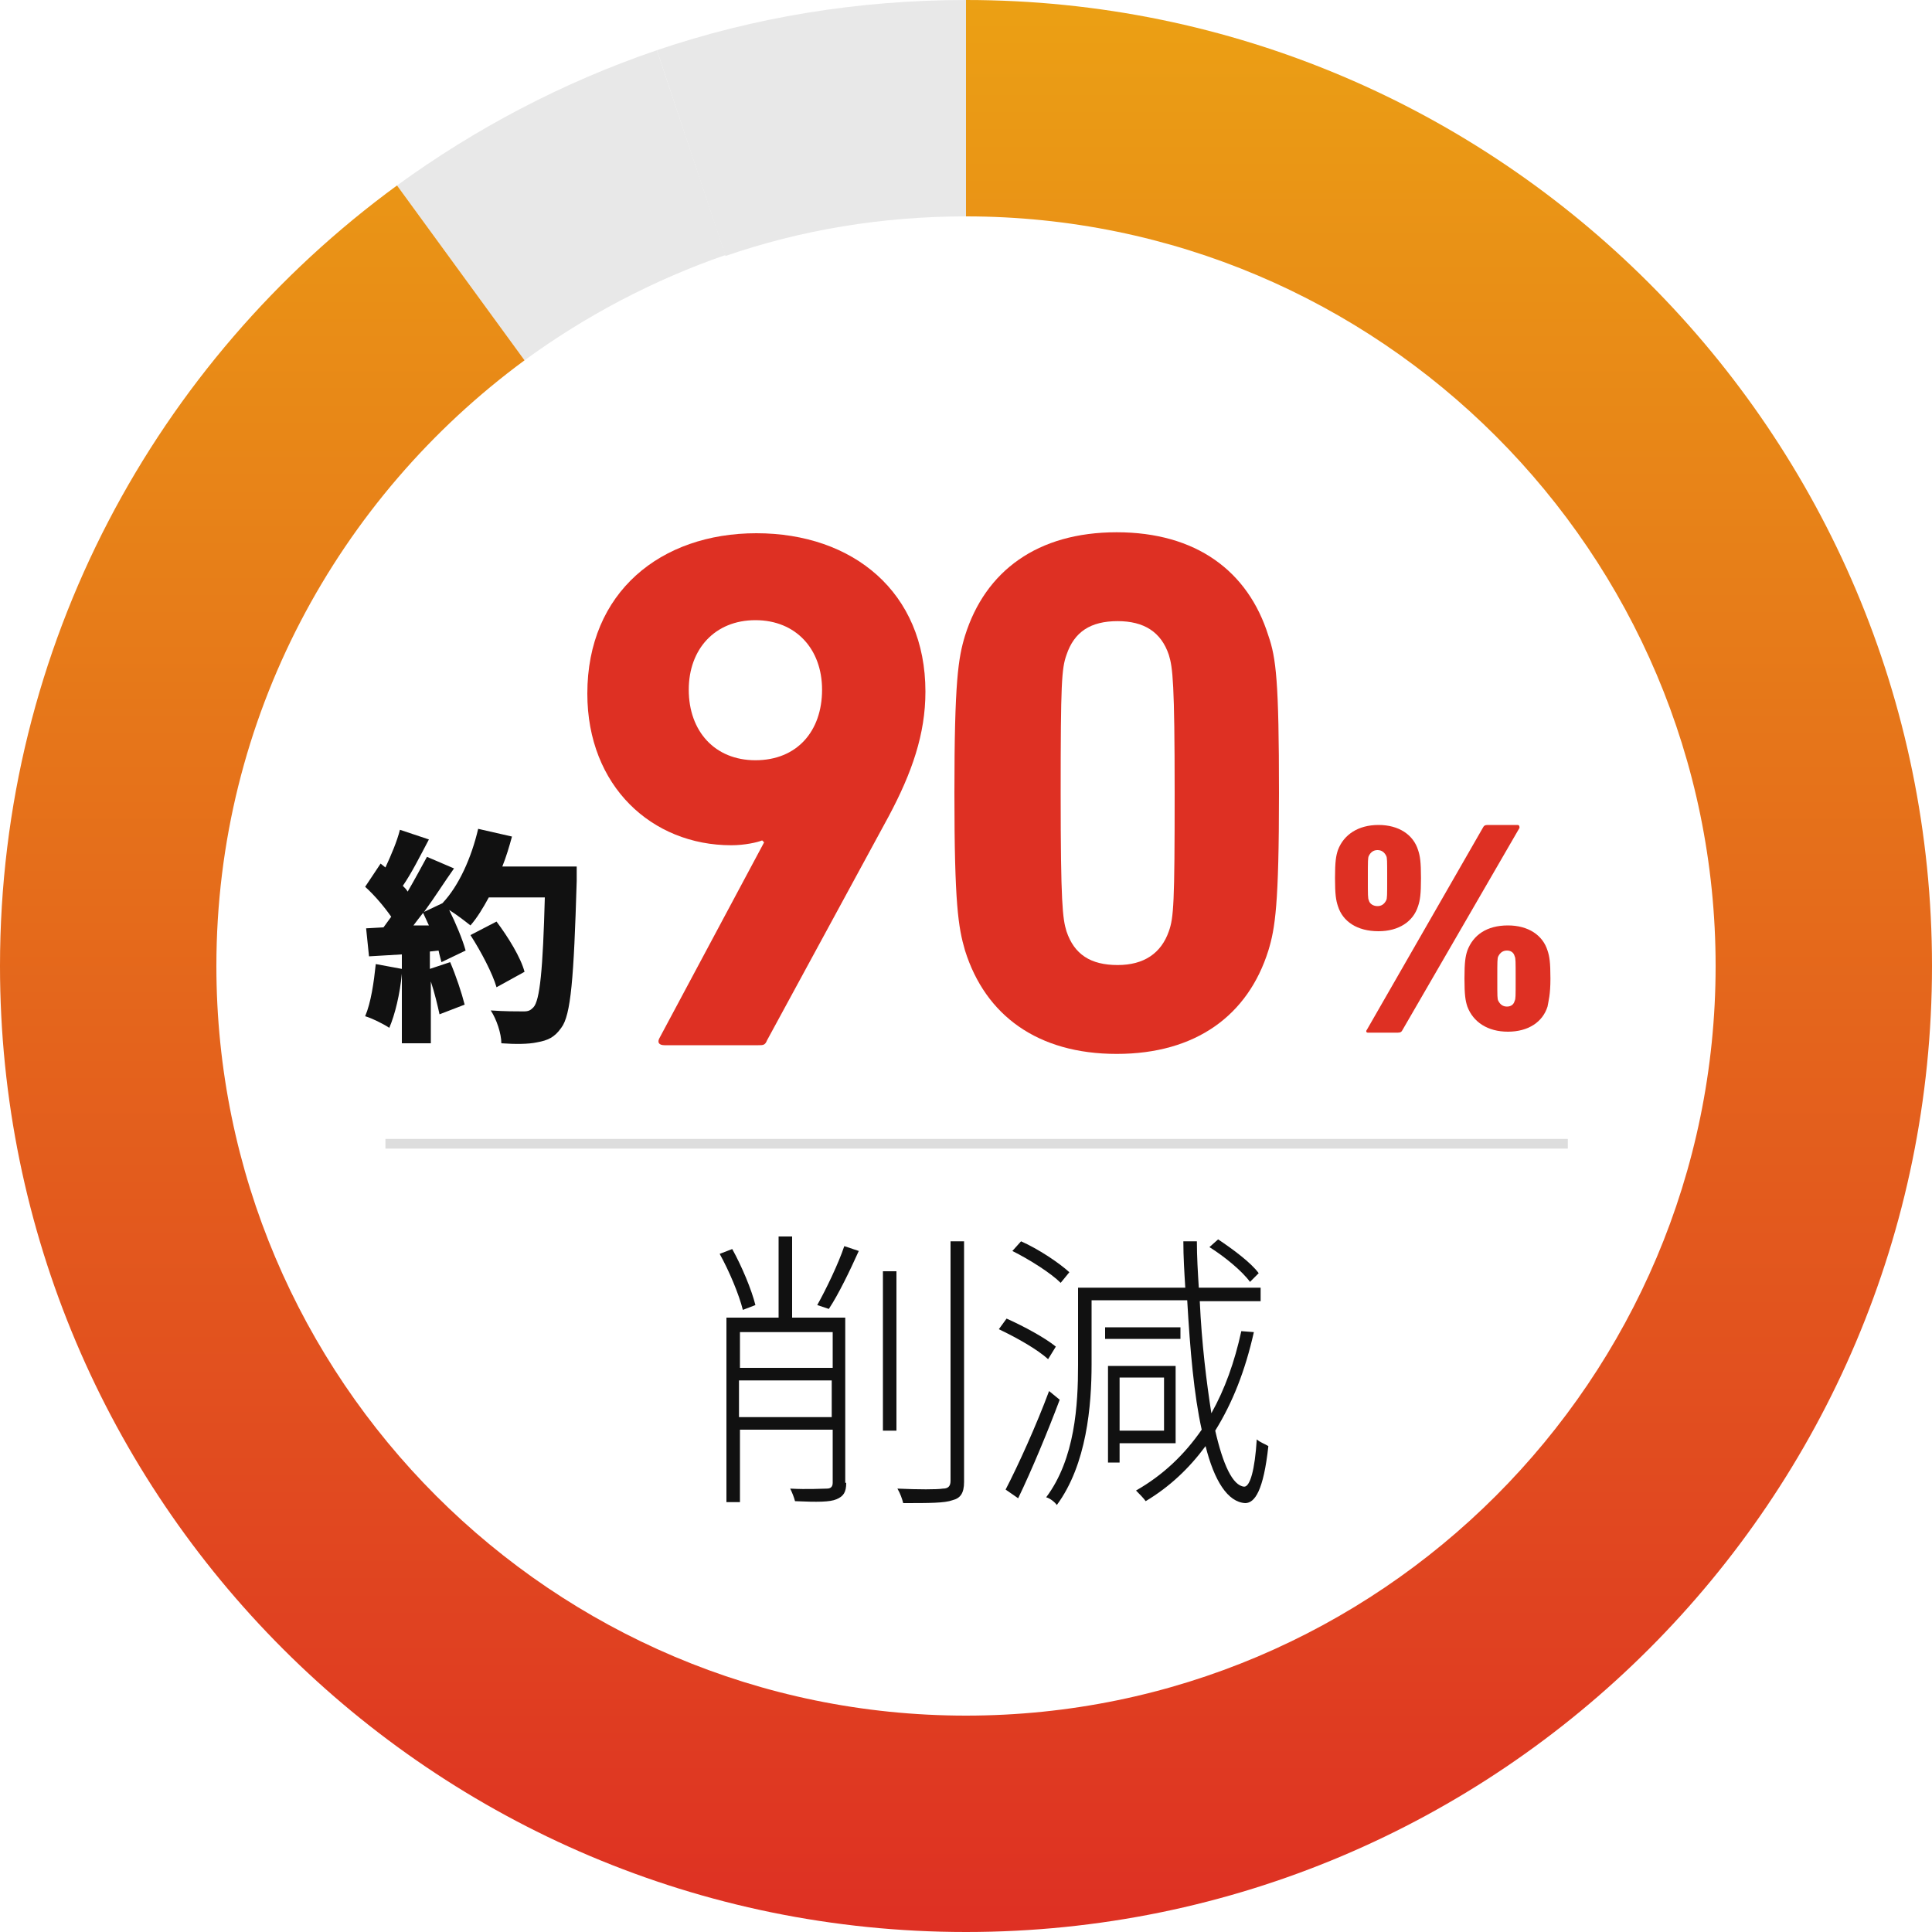 <?xml version="1.0" encoding="utf-8"?>
<!-- Generator: Adobe Illustrator 22.0.1, SVG Export Plug-In . SVG Version: 6.00 Build 0)  -->
<svg version="1.1" id="レイヤー_1" xmlns="http://www.w3.org/2000/svg" xmlns:xlink="http://www.w3.org/1999/xlink" x="0px"
	 y="0px" viewBox="0 0 200 200" style="enable-background:new 0 0 200 200;" xml:space="preserve">
<style type="text/css">
	.st0{fill:#DE3023;}
	.st1{fill:#111;}
	.st2{fill:#DDDDDD;}
	.st3{fill:#E8E8E8;}
	.st4{fill:url(#SVGID_1_);}
</style>
<title>e-reverse.com</title>
<g>
	<g>
		<g>
			<g>
				<path class="st0" d="M138.5,93.8c-0.2-0.6-0.3-1.2-0.3-2.9c0-1.7,0.1-2.3,0.3-2.9c0.6-1.6,2.1-2.6,4.2-2.6c2.1,0,3.6,1,4.1,2.6
					c0.2,0.6,0.3,1.2,0.3,2.9c0,1.7-0.1,2.3-0.3,2.9c-0.5,1.6-2,2.6-4.1,2.6C140.5,96.4,139,95.4,138.5,93.8z M153.5,85.7
					c0.1-0.2,0.2-0.3,0.5-0.3h3.1c0.2,0,0.2,0.2,0.2,0.3l-12.1,20.9c-0.1,0.2-0.2,0.3-0.5,0.3h-3.1c-0.2,0-0.2-0.2-0.1-0.3
					L153.5,85.7z M143.5,93.2c0.1-0.2,0.1-0.5,0.1-2.3c0-1.8,0-2.1-0.1-2.3c-0.2-0.4-0.5-0.6-0.9-0.6c-0.4,0-0.7,0.2-0.9,0.6
					c-0.1,0.2-0.1,0.5-0.1,2.3c0,1.8,0,2.1,0.1,2.3c0.1,0.4,0.5,0.6,0.9,0.6C143,93.8,143.3,93.6,143.5,93.2z M151.6,101.3
					c0-1.7,0.1-2.3,0.3-2.9c0.6-1.6,2-2.6,4.2-2.6c2.1,0,3.6,1,4.1,2.6c0.2,0.6,0.3,1.2,0.3,2.9c0,1.7-0.2,2.3-0.3,2.9
					c-0.5,1.6-2,2.6-4.1,2.6c-2.1,0-3.6-1-4.2-2.6C151.7,103.6,151.6,103,151.6,101.3z M156,104.2c0.4,0,0.7-0.2,0.8-0.6
					c0.1-0.2,0.1-0.4,0.1-2.3c0-1.8,0-2.1-0.1-2.3c-0.1-0.4-0.4-0.6-0.8-0.6c-0.4,0-0.7,0.2-0.9,0.6c-0.1,0.2-0.1,0.5-0.1,2.3
					c0,1.9,0,2.1,0.1,2.3C155.3,104,155.6,104.2,156,104.2z"/>
			</g>
		</g>
		<g>
			<g>
				<path class="st1" d="M59.7,89.7c0,0,0,1.1,0,1.5c-0.3,10.1-0.6,13.9-1.6,15.2c-0.7,1-1.4,1.3-2.5,1.5c-0.9,0.2-2.3,0.2-3.7,0.1
					c0-1-0.5-2.5-1.1-3.4c1.4,0.1,2.7,0.1,3.4,0.1c0.5,0,0.7-0.1,1-0.4c0.7-0.7,1-4,1.2-11.4h-5.8C50,94,49.4,95,48.7,95.8
					c-0.5-0.4-1.4-1.1-2.2-1.6c0.7,1.4,1.4,3.1,1.7,4.2l-2.5,1.2c-0.1-0.4-0.2-0.7-0.3-1.2l-0.9,0.1v1.8l2.1-0.7
					c0.6,1.4,1.2,3.2,1.5,4.4l-2.6,1c-0.2-0.9-0.5-2.2-0.9-3.4v6.4h-3v-7.2c-0.2,2.1-0.7,4.2-1.3,5.6c-0.6-0.4-1.8-1-2.5-1.2
					c0.6-1.4,0.9-3.5,1.1-5.4l2.7,0.5v-1.5L38.2,99l-0.3-2.9l1.8-0.1c0.3-0.4,0.5-0.7,0.8-1.1c-0.7-1-1.7-2.2-2.7-3.1l1.6-2.4
					l0.5,0.4c0.6-1.3,1.2-2.7,1.5-3.9l3,1c-0.9,1.7-1.8,3.5-2.7,4.8c0.2,0.2,0.4,0.4,0.5,0.6c0.7-1.2,1.4-2.5,2-3.6l2.8,1.2
					c-1,1.4-2,3-3.1,4.5l1.9-0.9c1.7-1.8,3-4.7,3.7-7.7l3.5,0.8c-0.3,1.1-0.6,2.1-1,3.1H59.7z M44.4,95.8c-0.2-0.4-0.4-0.9-0.6-1.3
					c-0.4,0.5-0.7,0.9-1,1.3L44.4,95.8z M51.4,102.2c-0.4-1.4-1.6-3.7-2.7-5.4l2.7-1.4c1.2,1.6,2.5,3.7,2.9,5.2L51.4,102.2z"/>
			</g>
		</g>
		<g>
			<g>
				<path class="st1" d="M76.9,135.6c-0.4-1.6-1.4-4-2.4-5.8l1.3-0.5c1,1.8,2,4.2,2.4,5.8L76.9,135.6z M87.6,153.5
					c0,1-0.3,1.4-1,1.7c-0.7,0.3-2,0.3-4.3,0.2c-0.1-0.4-0.3-0.9-0.5-1.3c1.8,0.1,3.3,0,3.8,0c0.4,0,0.6-0.2,0.6-0.6V148h-9.6v7.5
					h-1.4v-19.1h5.4v-8.4H82v8.4h5.5V153.5z M76.6,137.9v3.7h9.6v-3.7H76.6z M86.1,146.7v-3.8h-9.6v3.8H86.1z M84.6,135.1
					c0.9-1.6,2.2-4.3,2.8-6.1l1.5,0.5c-0.9,2-2.1,4.5-3.1,6L84.6,135.1z M91.4,131.6h1.4v16.5h-1.4V131.6z M99.8,128.6v24.8
					c0,1.2-0.4,1.7-1.2,1.9c-0.8,0.3-2.4,0.3-5.1,0.3c-0.1-0.4-0.3-1-0.6-1.5c2.2,0.1,4.1,0.1,4.7,0c0.5,0,0.8-0.2,0.8-0.8v-24.8
					H99.8z"/>
				<path class="st1" d="M108.5,140.7c-1.1-1-3.2-2.2-5.1-3.1l0.8-1.1c1.8,0.8,4,2,5.1,2.9L108.5,140.7z M109.7,144.9
					c-1.2,3.2-2.9,7.3-4.3,10.2l-1.3-0.9c1.3-2.5,3.2-6.7,4.5-10.2L109.7,144.9z M109.8,132.8c-1-1-3.2-2.4-5-3.3l0.9-1
					c1.8,0.8,3.9,2.2,5,3.2L109.8,132.8z M129.8,137.9c-0.9,4-2.2,7.3-4,10.2c0.8,3.5,1.8,5.7,3,5.8c0.6,0,1.1-1.7,1.3-4.9
					c0.3,0.3,0.9,0.5,1.2,0.7c-0.5,4.6-1.4,5.9-2.4,5.9c-1.8-0.1-3.2-2.3-4.1-5.9c-1.7,2.3-3.7,4.2-6.2,5.7c-0.2-0.3-0.7-0.8-1-1.1
					c2.8-1.6,5-3.7,6.8-6.3c-0.8-3.6-1.2-8.2-1.5-13.4H113v6.6c0,4.3-0.5,10.4-3.6,14.6c-0.2-0.3-0.7-0.7-1.1-0.8
					c3-4,3.3-9.6,3.3-13.7v-8h11.1c-0.1-1.6-0.2-3.2-0.2-4.8h1.4c0,1.6,0.1,3.2,0.2,4.8h6.4v1.4h-6.3c0.2,4.4,0.7,8.4,1.2,11.6
					c1.4-2.5,2.4-5.3,3.1-8.5L129.8,137.9z M122.2,138.6h-7.8v-1.2h7.8V138.6z M115.9,149.4v2h-1.2v-10h7v8H115.9z M115.9,142.6v5.5
					h4.6v-5.5H115.9z M129.4,132.7c-0.8-1.1-2.6-2.6-4.2-3.6l0.9-0.8c1.5,1,3.4,2.4,4.2,3.5L129.4,132.7z"/>
			</g>
		</g>
		<g>
			<g>
				<path class="st0" d="M79.1,87.2L78.9,87c-0.5,0.2-1.8,0.5-3.2,0.5c-8.2,0-14.9-6.1-14.9-15.7c0-10.5,7.6-16.6,17.5-16.6
					c10,0,17.5,6.1,17.5,16.4c0,4.4-1.4,8.4-3.8,12.9l-12.6,23.2c-0.2,0.5-0.4,0.5-0.9,0.5h-9.7c-0.6,0-0.8-0.3-0.5-0.8L79.1,87.2z
					 M85.1,71.4c0-4.2-2.7-7.2-6.9-7.2c-4.2,0-6.9,3-6.9,7.2c0,4.3,2.7,7.3,6.9,7.3C82.5,78.7,85.1,75.7,85.1,71.4z"/>
				<path class="st0" d="M98.8,82.1c0-11.6,0.4-14,1.1-16.3c2.1-6.7,7.5-10.7,15.7-10.7c8.2,0,13.6,4,15.7,10.7
					c0.8,2.3,1.1,4.7,1.1,16.3s-0.4,14-1.1,16.3c-2.1,6.7-7.5,10.7-15.7,10.7c-8.2,0-13.6-4-15.7-10.7C99.2,96,98.8,93.6,98.8,82.1z
					 M115.7,99.9c2.7,0,4.5-1.2,5.3-3.5c0.5-1.4,0.6-2.9,0.6-14.3c0-11.4-0.2-13-0.6-14.3c-0.8-2.4-2.6-3.5-5.3-3.5
					c-2.8,0-4.5,1.1-5.3,3.5c-0.5,1.4-0.6,2.9-0.6,14.3c0,11.4,0.2,13,0.6,14.3C111.2,98.8,112.9,99.9,115.7,99.9z"/>
			</g>
		</g>
		<rect x="39.9" y="117.9" class="st2" width="122.4" height="1"/>
	</g>
	<g>
		<g>
			<path class="st3" d="M68,5.2l7.1,21.3c7.8-2.7,16.2-4.1,24.9-4.1V0C88.8,0,78,1.8,68,5.2z"/>
			<path class="st3" d="M41.1,19.2l13.2,18.1c6.3-4.6,13.3-8.3,20.8-10.9L68,5.2C58.3,8.5,49.2,13.3,41.1,19.2z"/>
		</g>
		<linearGradient id="SVGID_1_" gradientUnits="userSpaceOnUse" x1="100" y1="200" x2="100" y2="-9.094947e-13">
			<stop  offset="0" style="stop-color:#DE3023"/>
			<stop  offset="1" style="stop-color:#EBA014"/>
		</linearGradient>
		<path class="st4" d="M100,0v22.4c42.8,0,77.6,34.8,77.6,77.6s-34.8,77.6-77.6,77.6S22.4,142.8,22.4,100
			c0-25.7,12.6-48.5,31.9-62.7L41.1,19.2C16.2,37.4,0,66.8,0,100c0,55.2,44.8,100,100,100s100-44.8,100-100S155.2,0,100,0z"/>
	</g>
</g>
</svg>

